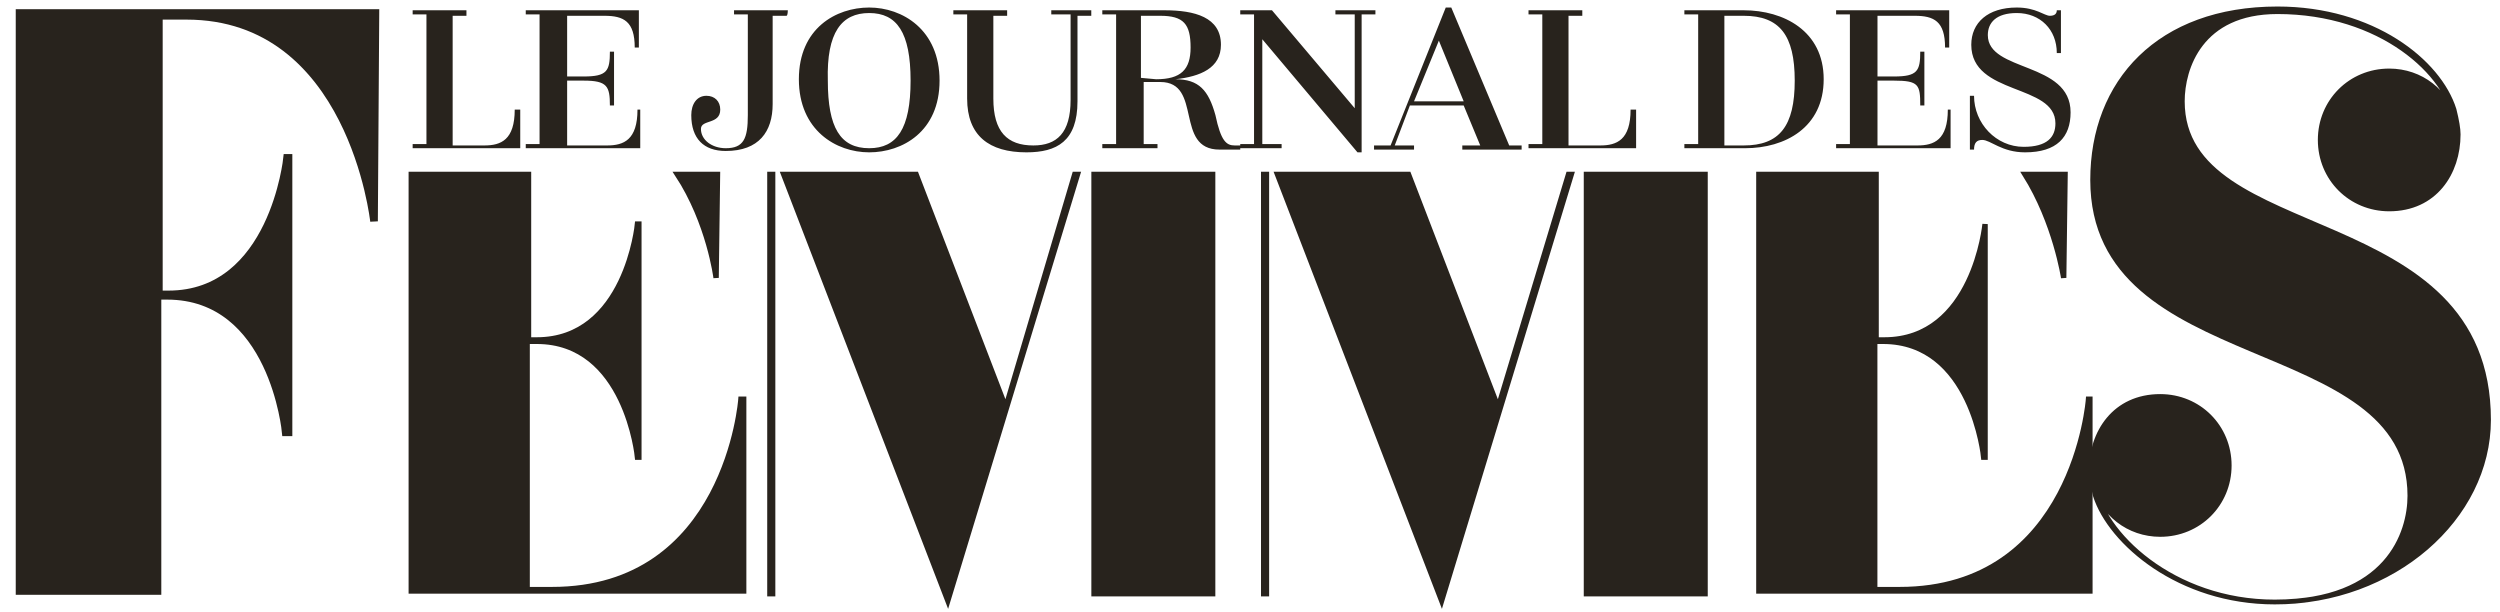 <svg width="192" height="47" viewBox="0 0 192 47" fill="none" xmlns="http://www.w3.org/2000/svg">
<g clip-path="url(#clip0_6111_6627)">
<path d="M28.726 16.997L28.832 1.001H1.502V45.386H12.095V22.717H12.836C20.993 22.717 21.946 33.204 21.946 33.204H22.158V12.124H22.052C22.052 12.124 20.993 22.611 12.942 22.611H12.201V1.213H14.319C27.031 1.213 28.726 16.997 28.726 16.997Z" fill="#28231D"/>
<path d="M28.726 16.997L28.832 1.001H1.502V45.386H12.095V22.717H12.836C20.993 22.717 21.946 33.204 21.946 33.204H22.158V12.124H22.052C22.052 12.124 20.993 22.611 12.942 22.611H12.201V1.213H14.319C27.031 1.213 28.726 16.997 28.726 16.997V16.997Z" stroke="#28231D" stroke-width="0.586"/>
<path d="M121.839 13.395V45.598H130.949V13.395H121.839ZM158.491 21.34L158.597 13.395H155.525C157.856 17.103 158.491 21.34 158.491 21.34ZM54.997 21.34L55.103 13.395H52.031C54.467 17.103 54.997 21.34 54.997 21.34ZM98.111 13.395L110.717 46.128L120.674 13.395H120.462L115.06 31.298L108.174 13.395H98.111ZM97.052 13.395V45.598H97.263V13.395H97.052ZM84.022 13.395V45.598H93.132V13.395H84.022ZM60.188 13.395L72.793 46.128L82.751 13.395H82.539L77.242 31.298L70.357 13.395H60.188ZM59.128 13.395V45.598H59.34V13.395H59.128ZM31.586 13.395V45.386H57.115V30.662H56.904C56.904 30.662 55.844 45.281 42.391 45.281H40.484V26.213H41.226C48.111 26.213 48.959 35.111 48.959 35.111H49.065V17.209H48.959C48.959 17.209 48.111 26.107 41.226 26.107H40.59V13.395H31.586ZM160.504 45.386V30.662H160.398C160.398 30.662 159.339 45.281 145.886 45.281H143.979V26.213H144.614C151.5 26.213 152.347 35.111 152.347 35.111H152.453V17.209C152.453 17.209 151.606 26.107 144.72 26.107H144.085V13.395H135.081V45.386H160.504Z" fill="#28231D"/>
<path d="M121.839 13.395V45.598H130.949V13.395H121.839ZM158.491 21.34L158.597 13.395H155.525C157.856 17.103 158.491 21.34 158.491 21.34ZM54.997 21.34L55.103 13.395H52.031C54.467 17.103 54.997 21.34 54.997 21.34ZM98.111 13.395L110.717 46.128L120.674 13.395H120.462L115.06 31.298L108.174 13.395H98.111V13.395ZM97.051 13.395V45.598H97.263V13.395H97.051V13.395ZM84.022 13.395V45.598H93.132V13.395H84.022V13.395ZM60.188 13.395L72.793 46.128L82.751 13.395H82.539L77.242 31.298L70.357 13.395H60.188V13.395ZM59.128 13.395V45.598H59.34V13.395H59.128V13.395ZM31.586 13.395V45.386H57.115V30.662H56.904C56.904 30.662 55.844 45.281 42.391 45.281H40.484V26.213H41.226C48.111 26.213 48.959 35.111 48.959 35.111H49.065V17.209H48.959C48.959 17.209 48.111 26.107 41.226 26.107H40.59V13.395H31.586V13.395ZM160.504 45.386V30.662H160.398C160.398 30.662 159.339 45.281 145.886 45.281H143.979V26.213H144.614C151.5 26.213 152.347 35.111 152.347 35.111H152.453V17.209C152.453 17.209 151.606 26.107 144.72 26.107H144.085V13.395H135.081V45.386H160.504Z" stroke="#28231D" stroke-width="0.412"/>
<path d="M174.699 46.234C166.86 46.234 161.351 40.937 160.822 37.124C161.457 39.454 163.47 41.043 165.906 41.043C168.872 41.043 171.203 38.713 171.203 35.747C171.203 32.781 168.872 30.45 165.906 30.45C162.411 30.45 160.61 33.204 160.61 36.17C160.61 36.594 160.716 37.23 160.928 38.077C162.093 41.679 167.389 46.234 174.699 46.234C183.809 46.234 191.118 39.772 191.118 32.251C191.118 15.302 167.601 19.116 167.601 7.781C167.601 5.239 168.978 0.895 174.911 0.895C182.855 0.895 188.046 5.662 188.576 9.37C187.94 7.039 185.927 5.45 183.491 5.45C180.525 5.45 178.194 7.781 178.194 10.747C178.194 13.713 180.525 16.044 183.491 16.044C186.987 16.044 188.787 13.289 188.787 10.323C188.787 9.9 188.682 9.264 188.47 8.417C187.304 4.709 182.22 0.684 174.911 0.684C165.8 0.684 160.716 6.298 160.716 13.819C160.716 28.967 185.08 25.26 185.08 38.077C185.08 40.937 183.385 46.234 174.699 46.234Z" fill="#28231D"/>
<path d="M174.699 46.234C166.86 46.234 161.351 40.937 160.822 37.124C161.457 39.454 163.47 41.043 165.906 41.043C168.872 41.043 171.203 38.713 171.203 35.747C171.203 32.781 168.872 30.45 165.906 30.45C162.411 30.45 160.61 33.204 160.61 36.17C160.61 36.594 160.716 37.23 160.928 38.077C162.093 41.679 167.389 46.234 174.699 46.234C183.809 46.234 191.118 39.772 191.118 32.251C191.118 15.302 167.601 19.116 167.601 7.781C167.601 5.239 168.978 0.895 174.911 0.895C182.855 0.895 188.046 5.662 188.576 9.37C187.94 7.039 185.927 5.45 183.491 5.45C180.525 5.45 178.194 7.781 178.194 10.747C178.194 13.713 180.525 16.044 183.491 16.044C186.987 16.044 188.787 13.289 188.787 10.323C188.787 9.9 188.682 9.264 188.47 8.417C187.304 4.709 182.22 0.684 174.911 0.684C165.8 0.684 160.716 6.298 160.716 13.819C160.716 28.967 185.08 25.26 185.08 38.077C185.08 40.937 183.385 46.234 174.699 46.234Z" stroke="#28231D" stroke-width="0.367"/>
<path d="M151.606 11.489C151.606 10.959 151.818 10.747 152.241 10.747C152.877 10.747 153.724 11.7 155.525 11.7C157.962 11.7 159.021 10.535 159.021 8.628C159.021 4.709 152.665 5.556 152.665 2.696C152.665 1.743 153.301 1.001 154.89 1.001C156.691 1.001 157.962 2.273 157.962 4.073H158.28V0.789H157.962C157.962 1.001 157.856 1.213 157.432 1.213C157.008 1.213 156.373 0.578 154.89 0.578C152.665 0.578 151.394 1.743 151.394 3.438C151.394 7.357 157.856 6.404 157.856 9.476C157.856 10.535 157.22 11.277 155.419 11.277C153.301 11.277 151.606 9.476 151.606 7.357H151.288V11.489H151.606ZM149.593 8.417C149.593 10.747 148.534 11.171 147.263 11.171H144.191V6.192H145.462C147.369 6.192 147.475 6.51 147.475 8.099H147.792V3.967H147.475C147.475 5.45 147.263 5.874 145.462 5.874H144.191V1.213H147.051C148.534 1.213 149.381 1.637 149.381 3.65H149.699V0.789H141.013V1.107H142.072V11.065H141.013V11.383H149.805V8.417H149.593ZM133.915 11.171H132.432V1.213H133.915C136.67 1.213 137.835 2.696 137.835 6.192C137.835 9.688 136.67 11.171 133.915 11.171ZM133.915 0.789H129.36V1.107H130.42V11.065H129.36V11.383H134.021C137.093 11.383 140.059 9.794 140.059 6.086C140.059 2.378 136.987 0.789 133.915 0.789ZM125.229 8.417C125.229 10.747 124.17 11.171 122.899 11.171H120.462V1.213H121.521V0.789H117.39V1.107H118.449V11.065H117.39V11.383H125.653V8.417H125.229ZM108.598 7.781L110.505 3.12L112.411 7.781H108.598ZM115.907 11.171L111.458 0.578H111.034L106.797 11.171H105.526V11.489H108.598V11.171H107.115L108.28 8.099H112.411L113.683 11.171H112.305V11.489H116.861V11.171H115.907ZM105.632 0.789H102.56V1.107H104.043V8.311L97.687 0.789H95.251V1.107H96.31V11.065H95.251V11.383H98.428V11.065H96.945V3.014L104.255 11.7H104.573V1.107H105.632V0.789ZM87.624 5.98V1.213H89.107C90.907 1.213 91.437 1.849 91.437 3.65C91.437 5.345 90.696 6.086 88.789 6.086L87.624 5.98ZM94.827 11.171C94.191 11.171 93.768 10.853 93.344 8.84C92.814 6.933 92.073 6.086 90.272 6.086C92.179 5.874 93.768 5.239 93.768 3.438C93.768 1.319 91.755 0.789 89.424 0.789H84.657V1.107H85.717V11.065H84.657V11.383H88.895V11.065H87.835V6.298H89.107C92.391 6.298 90.166 11.489 93.662 11.489H95.251V11.171H94.827ZM83.81 0.789H80.738V1.107H82.221V7.675C82.221 10.217 81.162 11.171 79.361 11.171C77.348 11.171 76.289 10.111 76.289 7.569V1.213H77.348V0.789H73.217V1.107H74.276V7.569C74.276 10.429 75.971 11.7 78.831 11.7C81.162 11.7 82.751 10.853 82.751 7.781V1.213H83.81V0.789ZM66.755 1.001C68.874 1.001 69.933 2.484 69.933 6.192C69.933 9.9 68.874 11.383 66.755 11.383C64.531 11.383 63.577 9.794 63.577 6.192C63.471 2.484 64.637 1.001 66.755 1.001ZM66.755 11.7C69.297 11.7 72.158 10.111 72.158 6.192C72.158 2.273 69.297 0.578 66.755 0.578C64.213 0.578 61.353 2.167 61.353 6.086C61.353 10.005 64.213 11.7 66.755 11.7ZM60.505 0.789H56.374V1.107H57.433V8.84C57.433 10.641 57.115 11.383 55.738 11.383C54.679 11.383 53.832 10.747 53.832 9.9C53.832 9.158 55.315 9.582 55.315 8.417C55.315 7.781 54.891 7.357 54.255 7.357C53.514 7.357 53.09 7.993 53.09 8.84C53.09 10.641 54.044 11.595 55.738 11.595C58.281 11.595 59.34 10.111 59.34 7.993V1.213H60.399C60.505 1.213 60.505 0.789 60.505 0.789ZM48.959 8.417C48.959 10.747 47.9 11.171 46.628 11.171H43.556V6.192H44.828C46.628 6.192 46.84 6.616 46.84 8.099H47.158V3.967H46.84C46.84 5.45 46.628 5.874 44.828 5.874H43.556V1.213H46.416C47.9 1.213 48.747 1.637 48.747 3.65H49.065V0.789H40.378V1.107H41.438V11.065H40.378V11.383H49.171V8.417H48.959ZM39.531 8.417C39.531 10.747 38.472 11.171 37.2 11.171H34.764V1.213H35.823V0.789H31.692V1.107H32.751V11.065H31.692V11.383H39.955V8.417H39.531Z" fill="#28231D"/>
</g>
<defs>
<clipPath id="clip0_6111_6627">
<rect width="190.676" height="46.61" fill="white" transform="translate(0.972 0.26)"/>
</clipPath>
</defs>
</svg>
